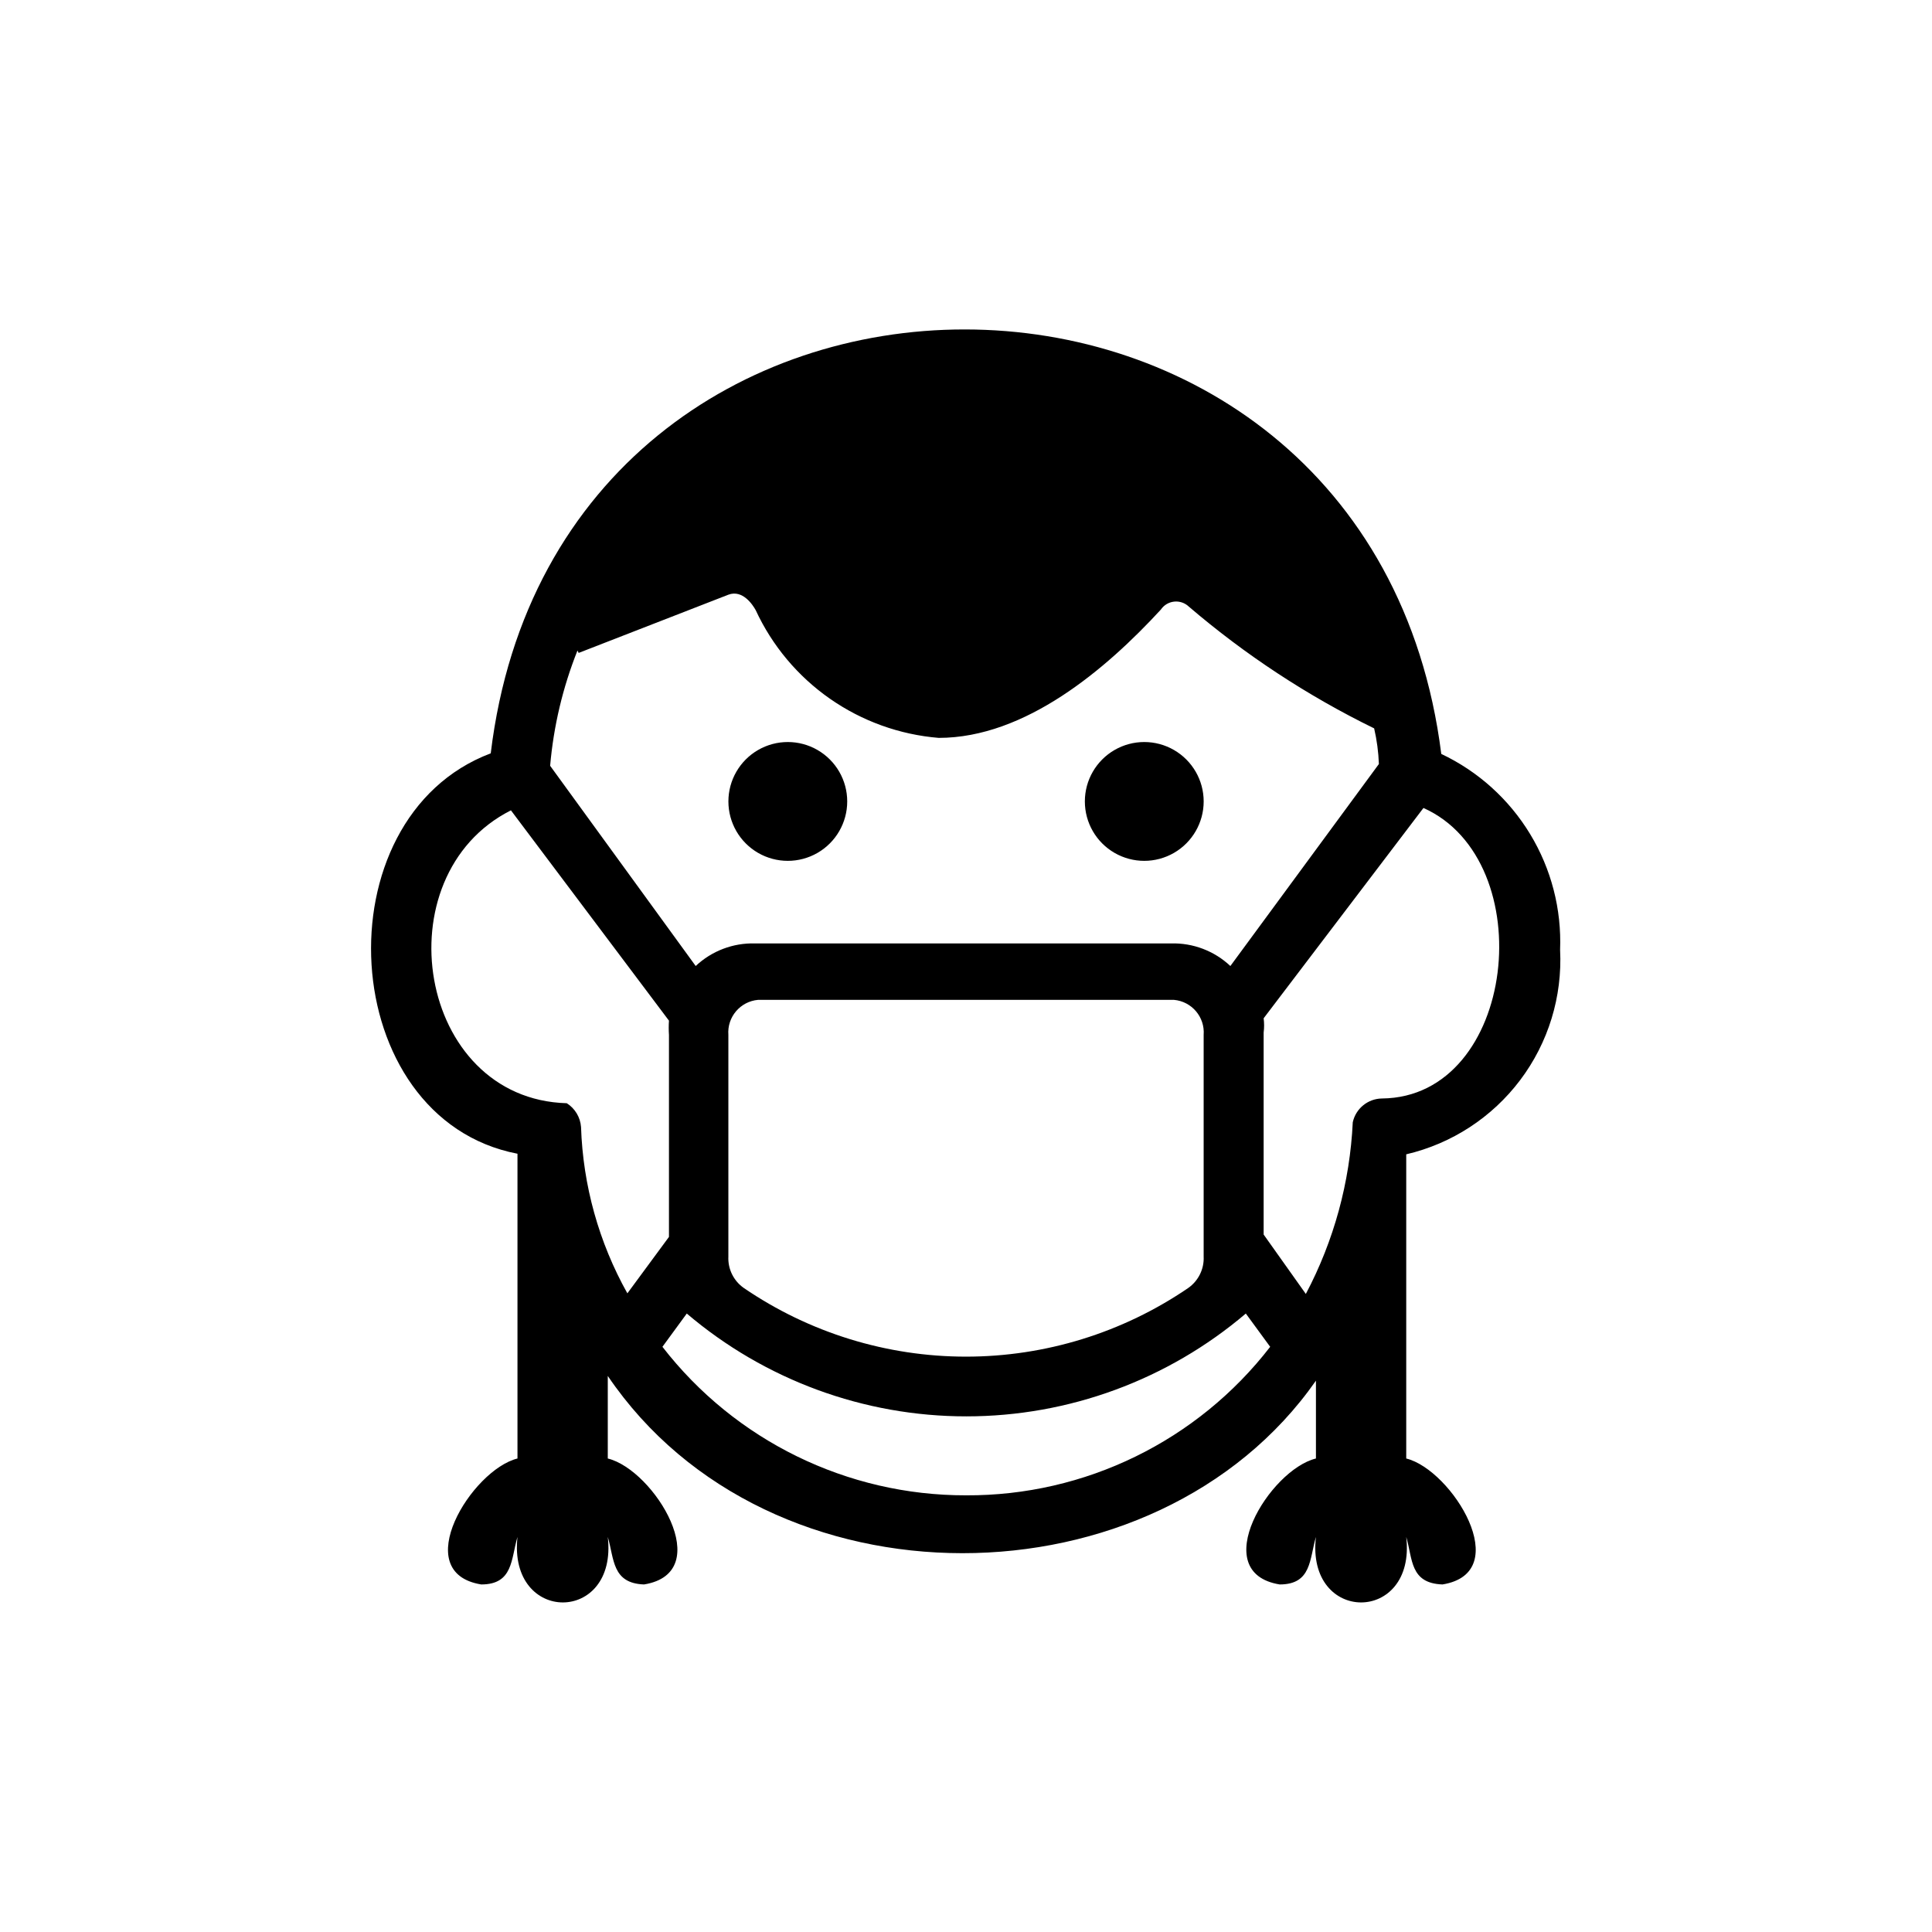 <?xml version="1.0" encoding="UTF-8"?>
<!-- Uploaded to: ICON Repo, www.iconrepo.com, Generator: ICON Repo Mixer Tools -->
<svg fill="#000000" width="800px" height="800px" version="1.1" viewBox="144 144 512 512" xmlns="http://www.w3.org/2000/svg">
 <path d="m557.44 395.75c0.422-10.793-2.336-21.469-7.938-30.707-5.598-9.238-13.785-16.625-23.551-21.246-18.891-149.88-233.8-150.04-251.9-0.156-45.5 17.16-41.094 96.824 7.086 106.11v80.766c-12.121 2.992-28.969 30.23-9.605 33.379 8.5 0 7.871-6.769 9.605-12.594-2.519 23.145 26.609 23.145 23.93 0 1.73 5.824 1.102 12.281 9.605 12.594 19.363-3.148 2.676-30.387-9.605-33.379v-21.883c42.668 62.977 145.32 61.875 187.67 1.258v20.625c-12.281 2.992-28.969 30.23-9.605 33.379 8.5 0 7.871-6.769 9.605-12.594-2.676 23.145 26.609 23.145 23.93 0 1.73 5.824 0.945 12.281 9.605 12.594 19.363-3.148 2.519-30.387-9.605-33.379v-80.609c12.066-2.824 22.754-9.789 30.207-19.688 7.453-9.898 11.191-22.098 10.57-34.473zm-260.09-78.719 39.676-15.43c3.777-1.418 6.453 2.676 7.242 4.094 4.363 9.426 11.152 17.527 19.672 23.473 8.52 5.949 18.465 9.527 28.82 10.379 22.984 0 44.398-18.266 58.883-34.008 0.805-1.184 2.09-1.957 3.516-2.106 1.426-0.152 2.844 0.328 3.883 1.316 14.945 12.789 31.449 23.637 49.121 32.277 0.719 3.102 1.141 6.266 1.258 9.445l-39.359 53.531c-4.25-4-9.91-6.152-15.742-5.984h-110.21c-5.832-0.168-11.492 1.984-15.742 5.984l-38.574-53.059c0.906-10.48 3.348-20.773 7.242-30.543zm165.63 101.23v58.727c0.16 3.301-1.387 6.449-4.094 8.344-17.352 11.852-37.871 18.191-58.883 18.191s-41.535-6.34-58.883-18.191c-2.711-1.895-4.258-5.043-4.094-8.344v-58.727c-0.363-4.731 3.144-8.871 7.871-9.289h110.21c4.727 0.418 8.238 4.559 7.875 9.289zm-152.72 68.488c-7.559-13.504-11.77-28.621-12.281-44.086-0.195-2.578-1.594-4.91-3.777-6.297-39.676-1.102-49.121-60.301-14.801-77.617l41.879 55.734c-0.086 1.258-0.086 2.519 0 3.777v53.531zm89.742 53.531v-0.004c-31.469 0.055-61.184-14.484-80.453-39.359l6.453-8.816c20.676 17.59 46.934 27.25 74.078 27.25s53.402-9.66 74.074-27.25l6.453 8.816h0.004c-19.273 24.957-49.078 39.512-80.609 39.359zm110.21-105.17c-3.719 0.059-6.914 2.664-7.715 6.297-0.754 15.895-5 31.43-12.438 45.5l-11.18-15.742v-53.531c0.164-1.254 0.164-2.523 0-3.781l42.352-55.734c31.332 14.016 24.719 76.676-11.02 76.992zm-173.18-78.719v-0.004c0-5.625 3-10.82 7.871-13.633 4.871-2.812 10.871-2.812 15.742 0 4.871 2.812 7.875 8.008 7.875 13.633s-3.004 10.824-7.875 13.637c-4.871 2.812-10.871 2.812-15.742 0-4.871-2.812-7.871-8.012-7.871-13.637zm94.465 0v-0.004c0-5.625 3-10.82 7.871-13.633s10.871-2.812 15.742 0c4.871 2.812 7.875 8.008 7.875 13.633s-3.004 10.824-7.875 13.637c-4.871 2.812-10.871 2.812-15.742 0s-7.871-8.012-7.871-13.637z"/>
</svg>